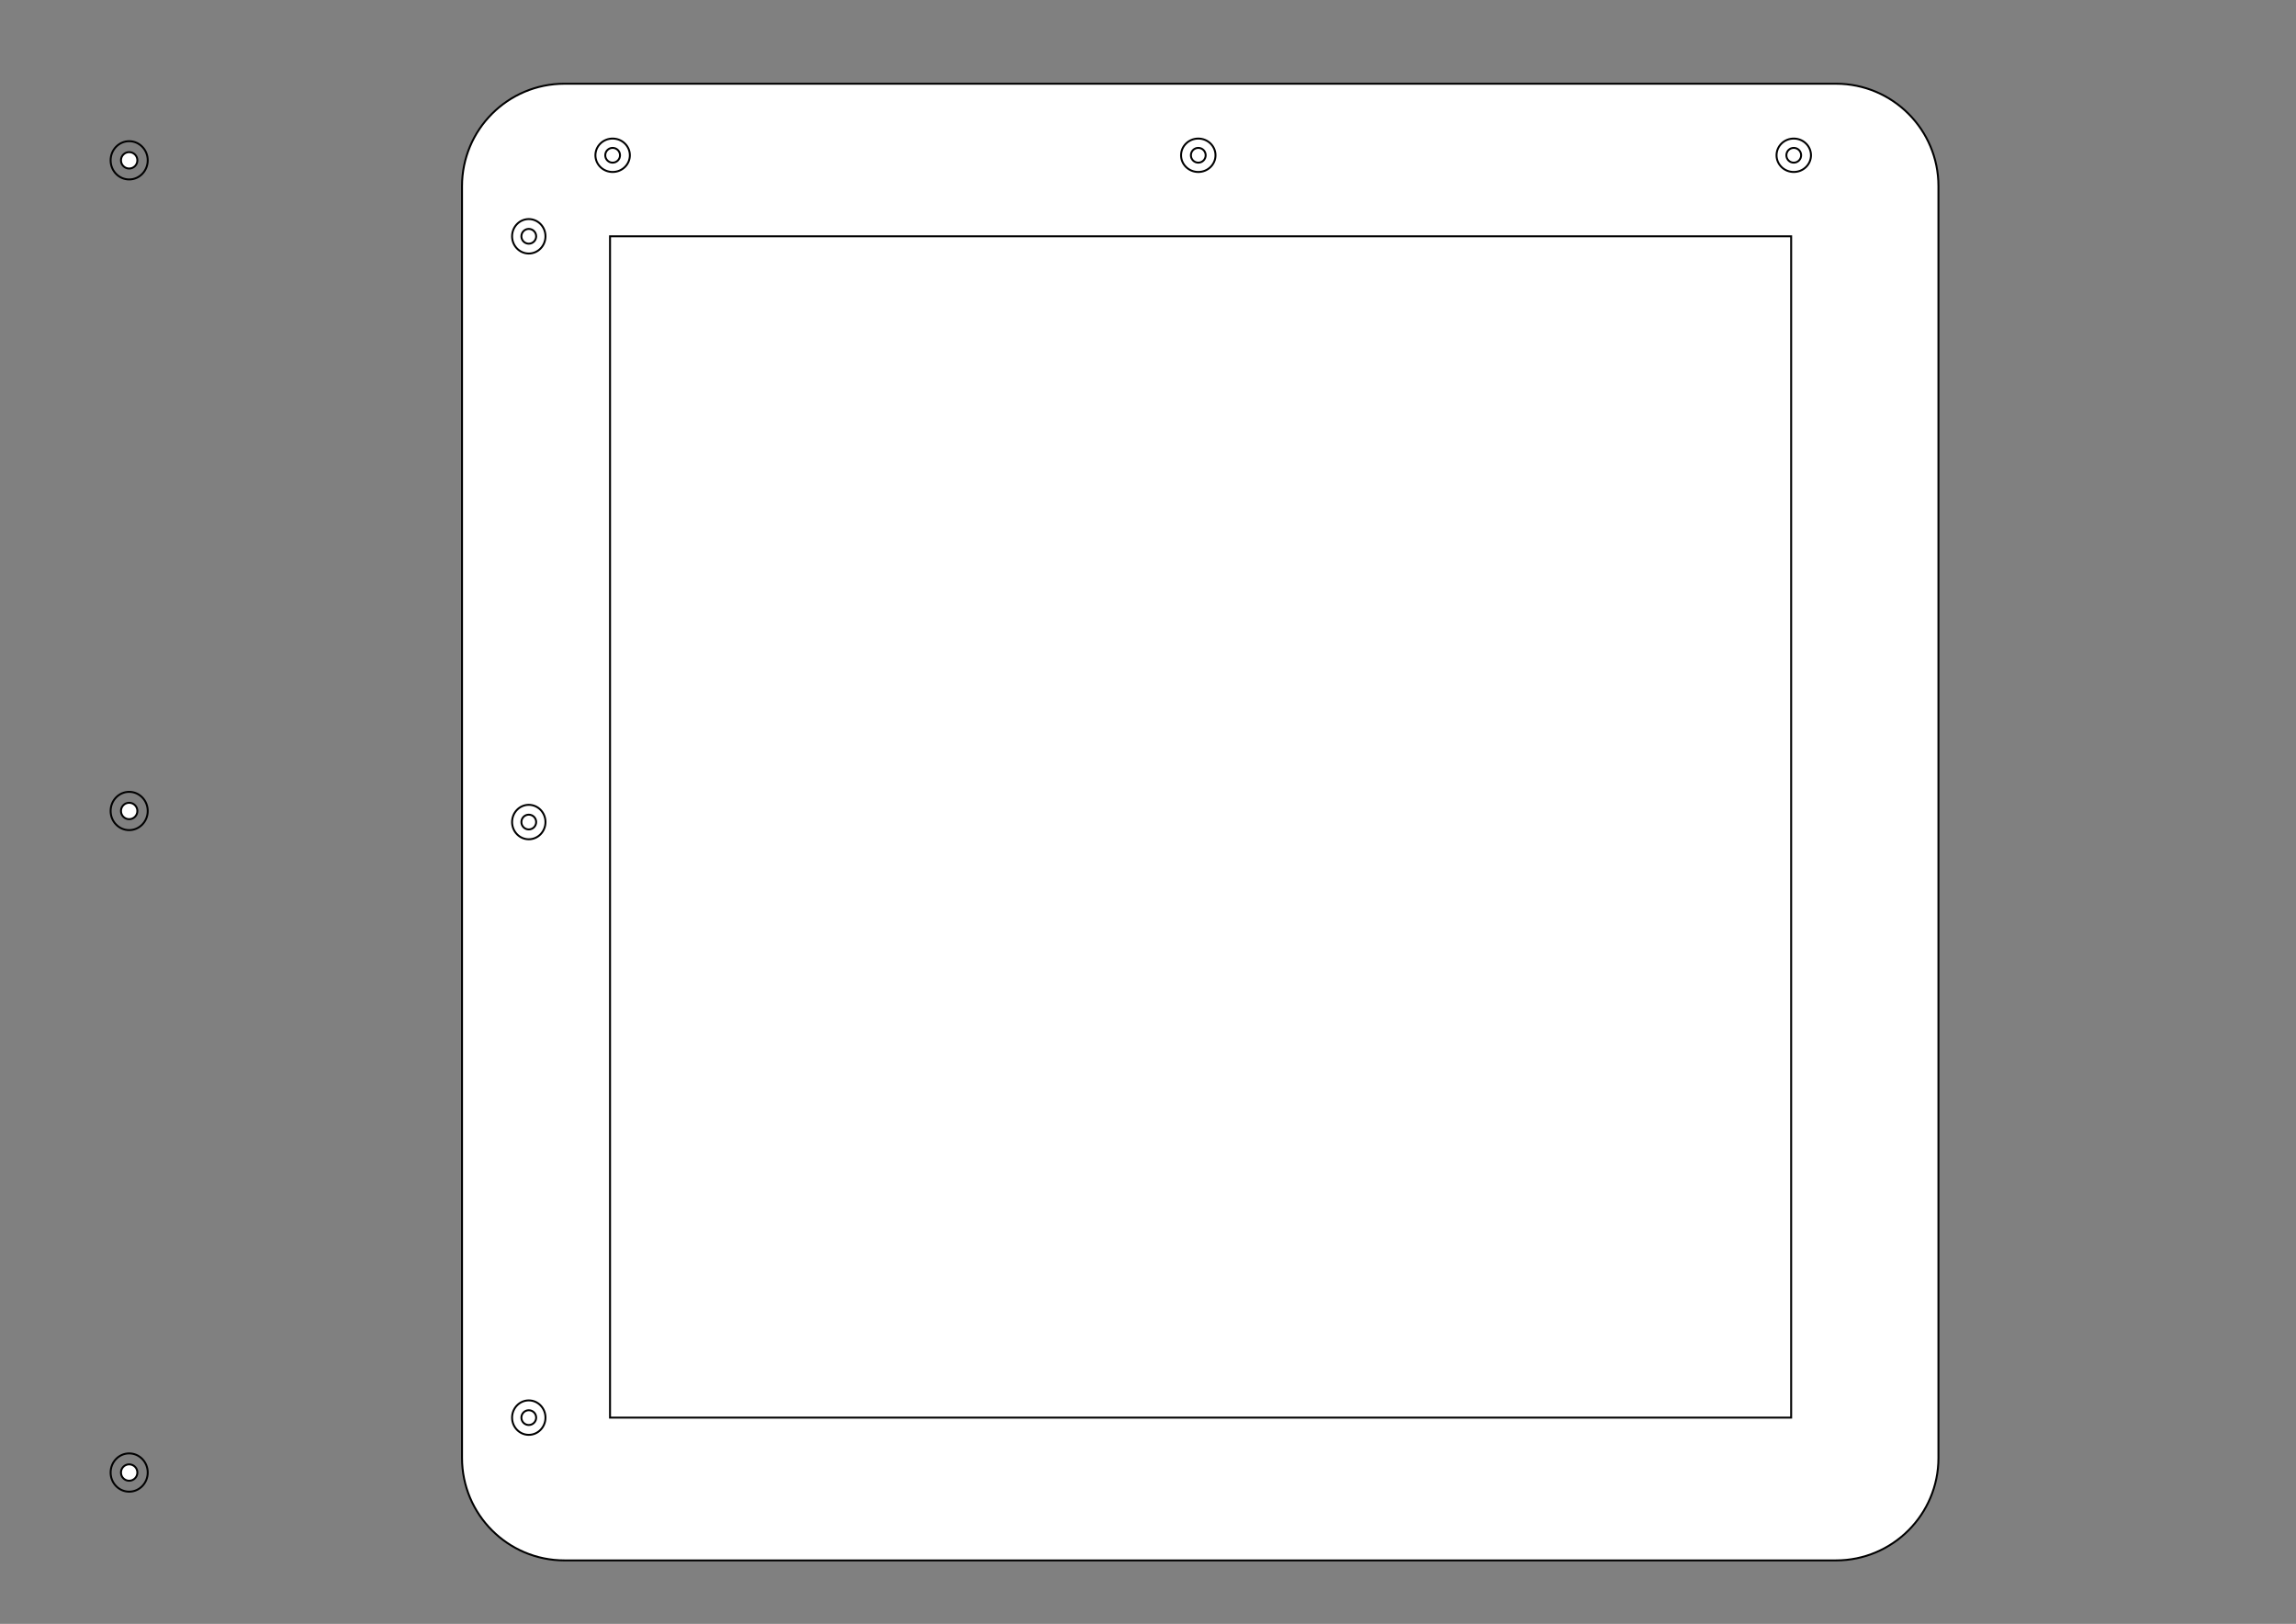 <?xml version="1.0" encoding="utf-8"?>
<!-- Generator: Adobe Illustrator 27.0.0, SVG Export Plug-In . SVG Version: 6.00 Build 0)  -->
<svg version="1.1" id="Layer_1" xmlns="http://www.w3.org/2000/svg" xmlns:xlink="http://www.w3.org/1999/xlink" x="0px" y="0px"
	 viewBox="0 0 1190.55 841.89" style="enable-background:new 0 0 1190.55 841.89;" xml:space="preserve">
<rect x="0" y="0" width="1190.55" height="841.89" fill="#808080" stroke="none"/>
<style type="text/css">
	.st0{fill:#FFFFFF;stroke:#000000;stroke-miterlimit:10;}
	.st1{fill:none;stroke:#000000;stroke-miterlimit:10;}
</style>
<circle class="st0" cx="66.98" cy="420.45" r="4.25"/>
<circle class="st0" cx="66.98" cy="763.43" r="4.25"/>
<circle class="st0" cx="66.98" cy="83.12" r="4.25"/>
<ellipse class="st1" cx="66.98" cy="83.12" rx="9.62" ry="9.92"/>
<ellipse class="st1" cx="66.98" cy="420.45" rx="9.62" ry="9.92"/>
<ellipse class="st1" cx="66.98" cy="763.43" rx="9.62" ry="9.92"/>
<g>
	<path class="st0" d="M952.02,808.98H292.7c-29.34,0-53.12-23.78-53.12-53.12V96.53c0-29.34,23.78-53.12,53.12-53.12h659.32
		c29.34,0,53.12,23.78,53.12,53.12v659.32C1005.14,785.19,981.36,808.98,952.02,808.98z"/>
	<rect x="316.32" y="122.51" class="st0" width="612.45" height="612.45"/>
	<circle class="st0" cx="274.19" cy="426.19" r="3.83"/>
	<circle class="st0" cx="274.19" cy="734.96" r="3.83"/>
	<circle class="st0" cx="274.19" cy="122.51" r="3.83"/>
	<ellipse class="st1" cx="274.19" cy="122.51" rx="8.66" ry="8.93"/>
	<ellipse class="st1" cx="274.19" cy="426.19" rx="8.66" ry="8.93"/>
	<ellipse class="st1" cx="274.19" cy="734.96" rx="8.66" ry="8.93"/>
	<g>
		<g>
			<ellipse class="st1" cx="317.67" cy="80.5" rx="8.93" ry="8.66"/>
			<ellipse class="st1" cx="621.35" cy="80.5" rx="8.93" ry="8.66"/>
			<ellipse class="st1" cx="930.12" cy="80.5" rx="8.93" ry="8.66"/>
		</g>
		<circle class="st0" cx="317.67" cy="80.5" r="3.83"/>
		<circle class="st0" cx="621.35" cy="80.5" r="3.83"/>
		<circle class="st0" cx="930.12" cy="80.5" r="3.83"/>
	</g>
</g>
</svg>

